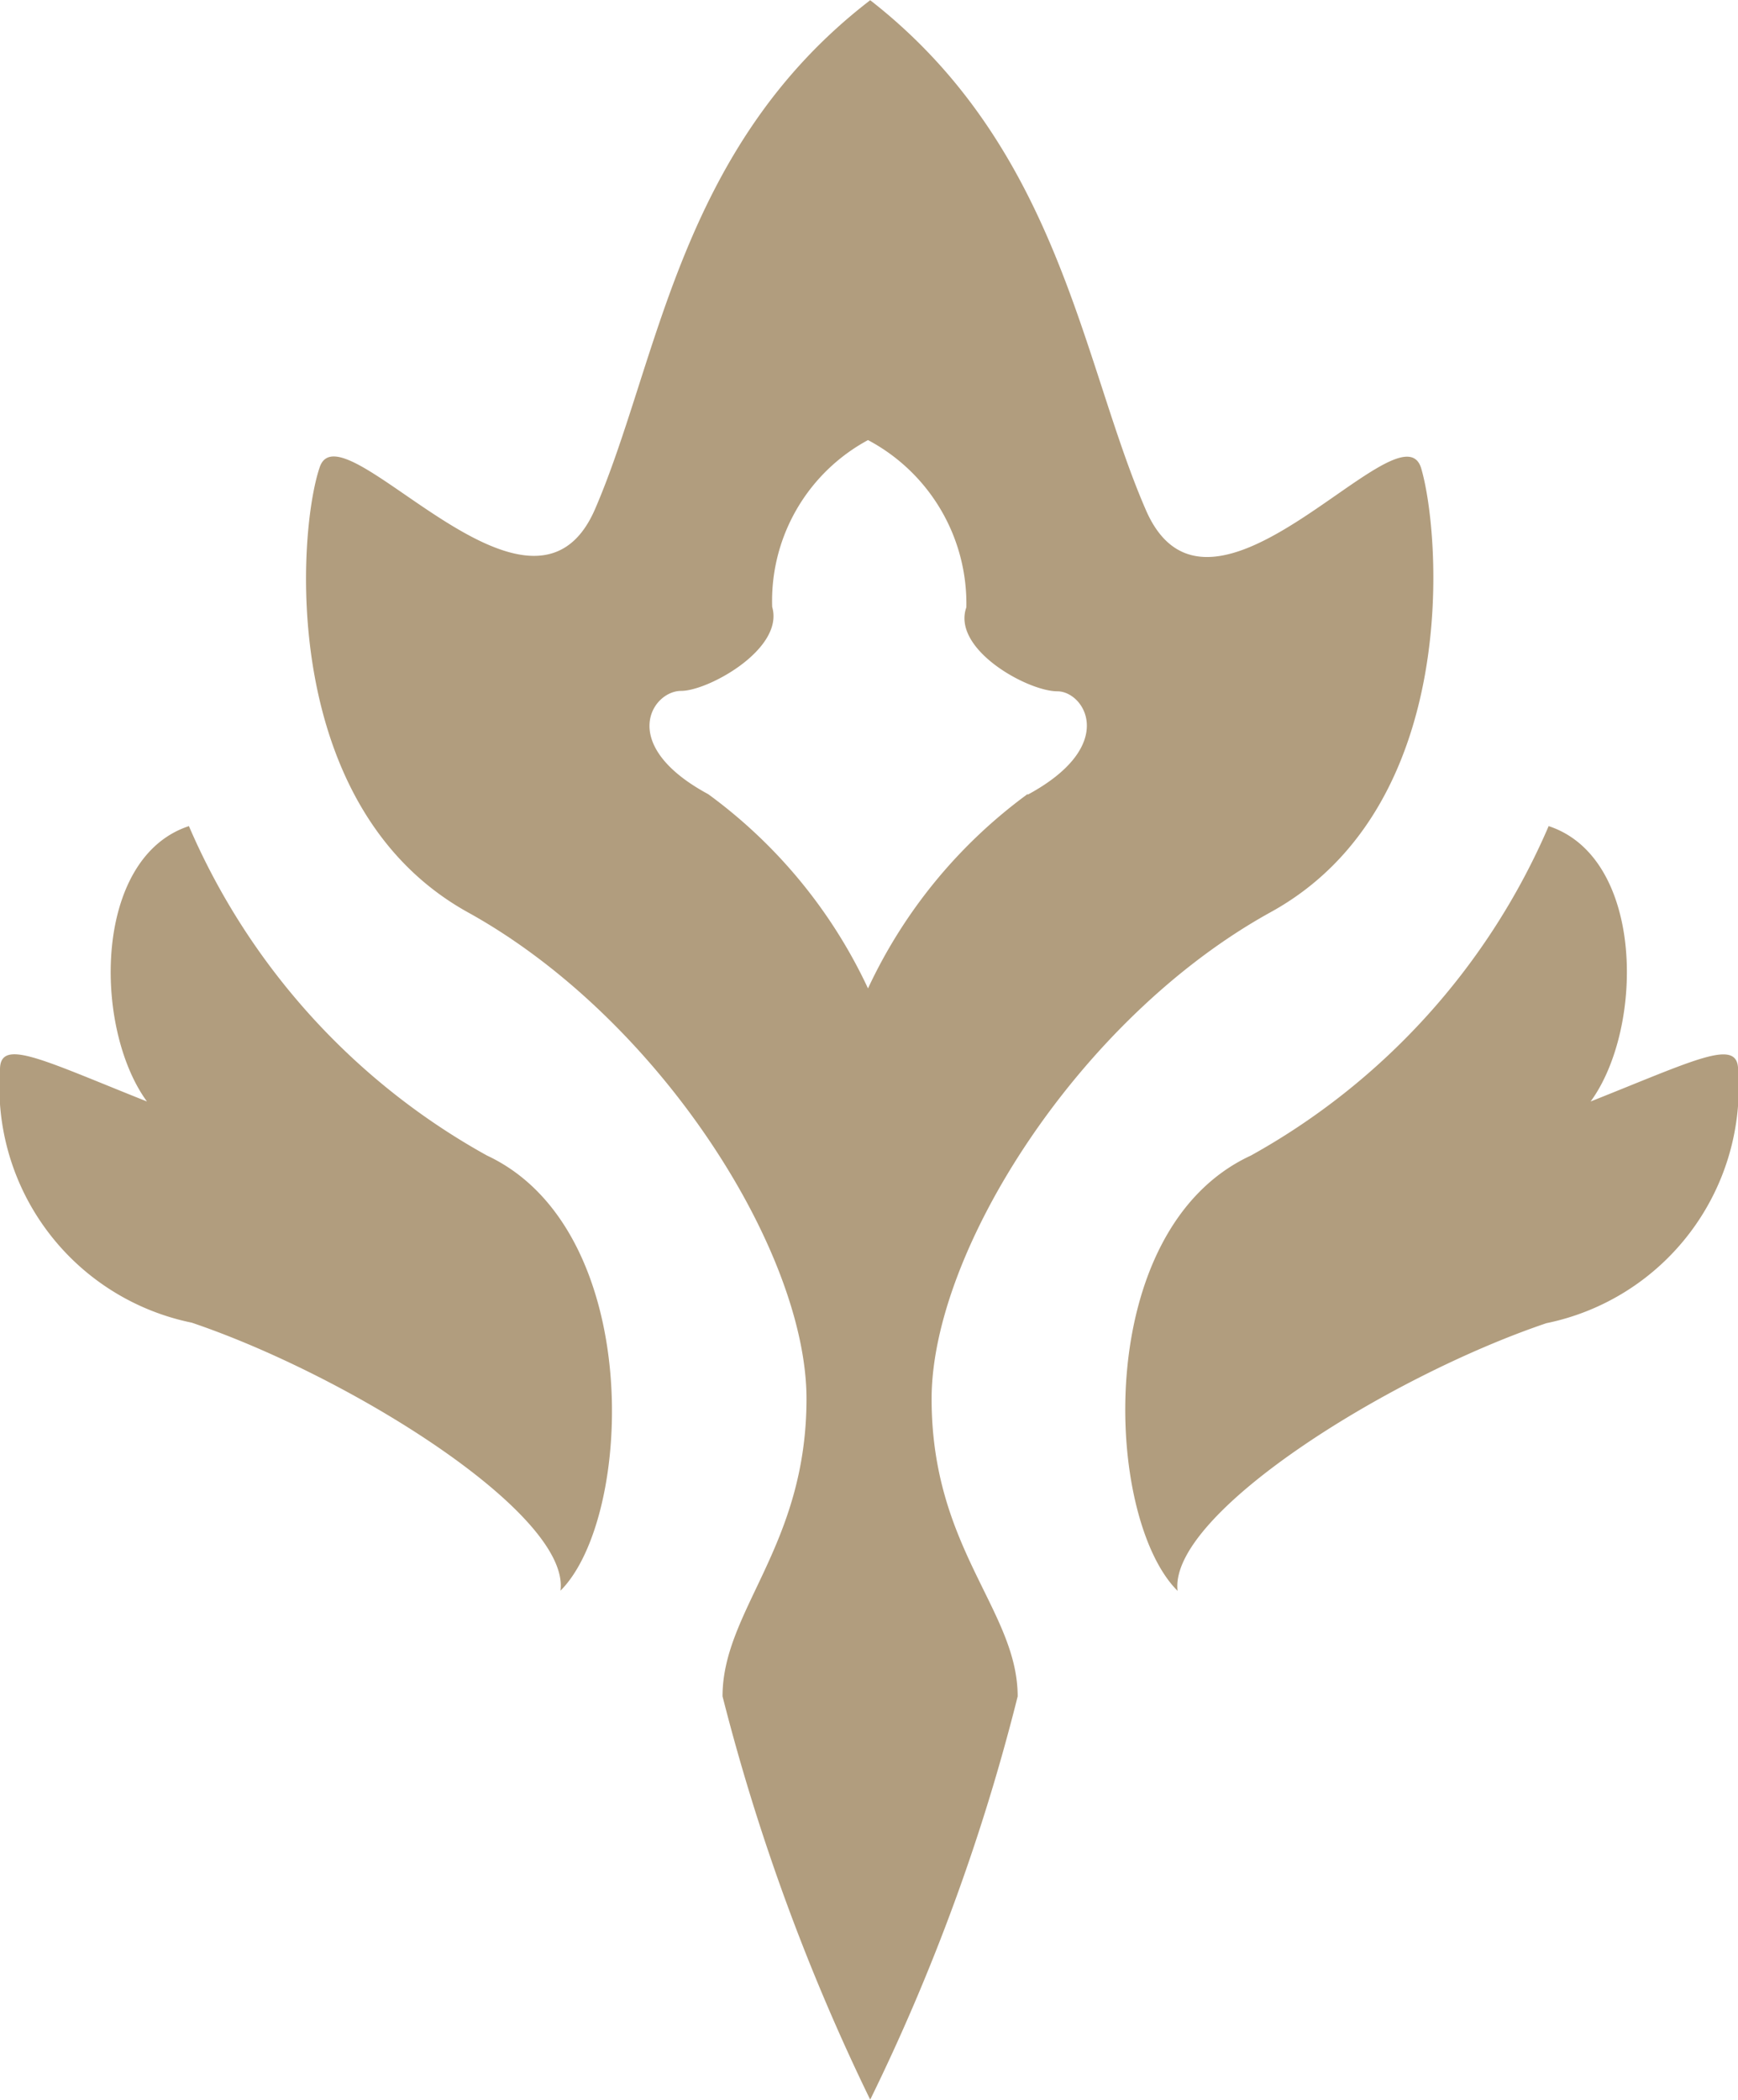 <svg xmlns="http://www.w3.org/2000/svg" width="16.559" height="20" viewBox="0 0 16.559 20"><defs><clipPath id="a"><path class="a" d="M0 0h16.559v20H0z"/></clipPath><style>.a{fill:#b19d7e}</style></defs><g clip-path="url(#a)"><path class="a" d="M13.537 4.45c-.211-.609-2.014 1.827-2.623.4-.609-1.405-.82-3.443-2.623-4.848C6.465 1.405 6.277 3.443 5.67 4.848s-2.412-1.007-2.623-.4-.4 3.232 1.405 4.239c1.827 1.007 3.232 3.232 3.232 4.637s-.8 2.014-.8 2.834A20.049 20.049 0 008.291 20a19.457 19.457 0 001.405-3.841c0-.82-.82-1.405-.82-2.834 0-1.405 1.405-3.63 3.232-4.637s1.616-3.63 1.429-4.239M9.79 7.564a4.812 4.812 0 00-1.52 1.851 4.812 4.812 0 00-1.522-1.85c-.867-.468-.539-.984-.258-.984.258 0 .984-.4.867-.8a1.74 1.74 0 01.913-1.589 1.763 1.763 0 01.937 1.593c-.141.4.585.8.867.8.258 0 .585.515-.281.984"/><path class="a" d="M5.34 15.152c.7-.7.8-3.443-.7-4.145A6.54 6.54 0 011.8 7.869c-.913.3-.913 1.92-.4 2.623-1-.398-1.4-.609-1.4-.305a2.293 2.293 0 001.827 2.412c1.522.515 3.607 1.827 3.513 2.553m5.878 0c-.7-.7-.82-3.443.7-4.145a6.54 6.54 0 002.837-3.138c.913.3.913 1.92.4 2.623 1.007-.4 1.405-.609 1.405-.3a2.293 2.293 0 01-1.827 2.412c-1.522.515-3.607 1.827-3.513 2.553"/></g></svg>